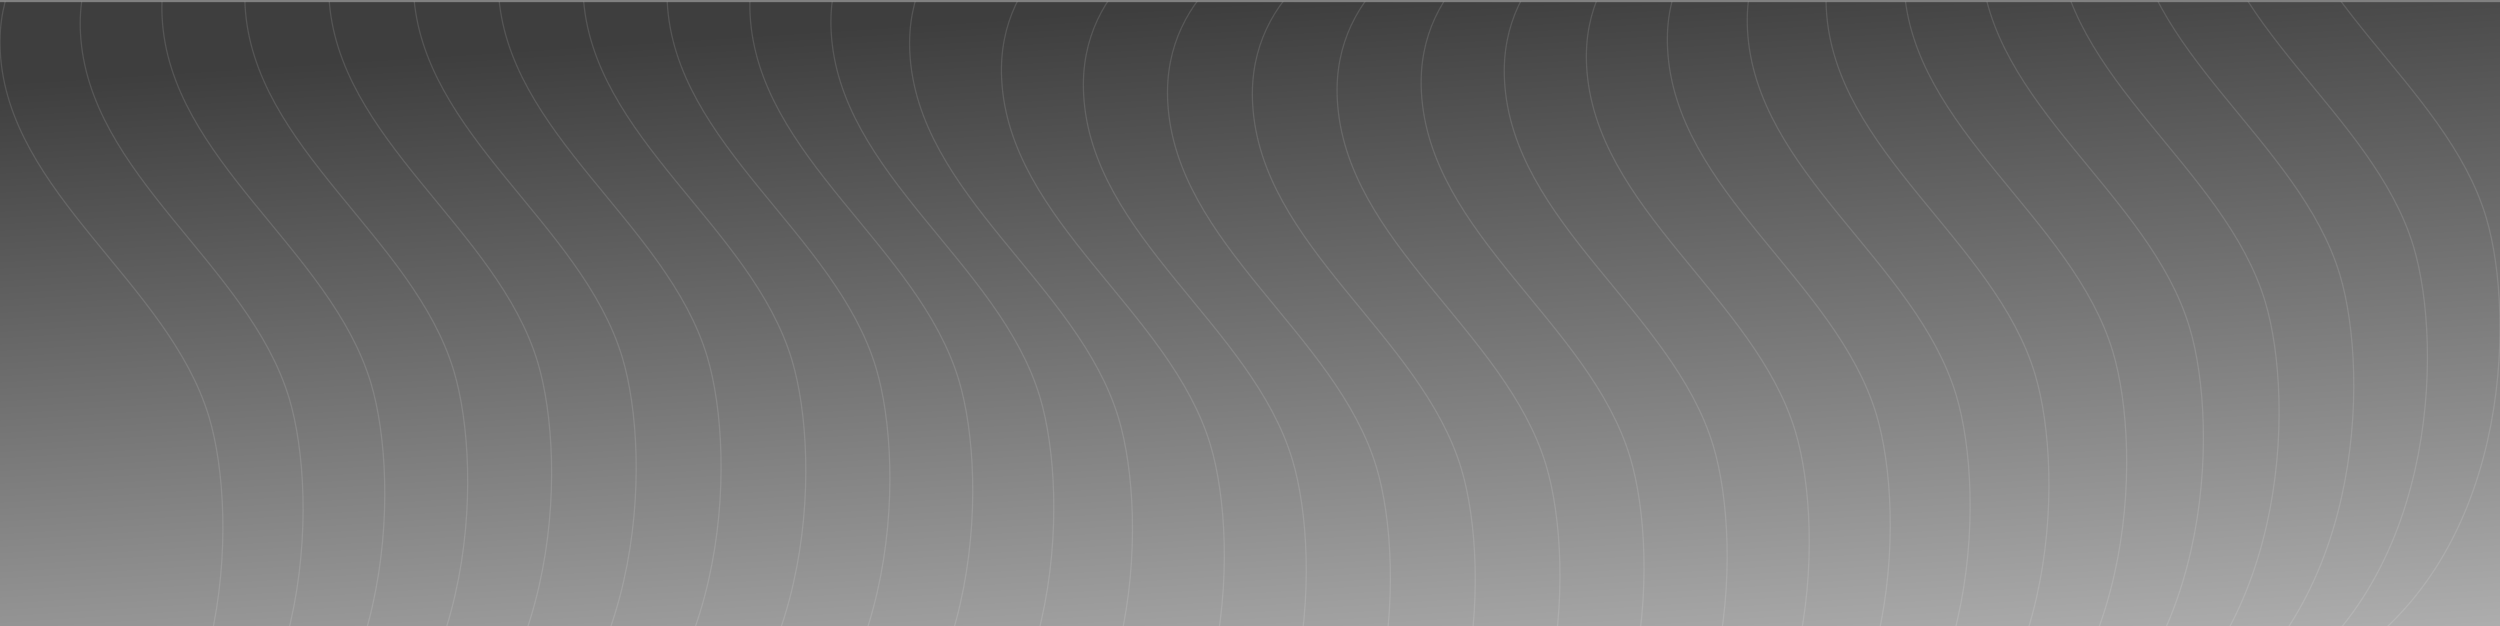<svg width="1920" height="481" viewBox="0 0 1920 481" fill="none" xmlns="http://www.w3.org/2000/svg">
<rect x="0" y="0" width="1920" height="481" fill="#808080" stroke="none"/>
<g clip-path="url(#clip0_39_21026)">
<rect y="1.658" width="1920" height="480" fill="url(#paint0_linear_39_21026)"/>
<g opacity="0.8" clip-path="url(#clip1_39_21026)">
<g opacity="0.15">
<path d="M1866.05 -251.036C1825.14 -241.754 1744.46 -201.328 1749 -113.875C1754.67 -4.559 1878.42 63.85 1909.36 166.978C1932.2 243.094 1928.96 433.737 1789.73 513.833" stroke="white" stroke-width="0.967"/>
<path d="M1810.33 -228.475C1769.42 -219.194 1688.74 -178.767 1693.28 -91.315C1698.95 18.001 1822.7 86.41 1853.64 189.538C1876.48 265.655 1873.24 456.297 1734.01 536.393" stroke="white" stroke-width="0.967"/>
<path d="M1753.76 -206.867C1712.85 -197.586 1632.17 -157.159 1636.71 -69.707C1642.38 39.61 1766.13 108.018 1797.07 211.146C1819.91 287.263 1816.67 477.905 1677.44 558.001" stroke="white" stroke-width="0.967"/>
<path d="M1696.4 -186.204C1655.49 -176.922 1574.81 -136.496 1579.35 -49.043C1585.02 60.273 1708.77 128.682 1739.71 231.81C1762.55 307.926 1759.31 498.569 1620.08 578.665" stroke="white" stroke-width="0.967"/>
<path d="M1638.26 -166.527C1597.35 -157.246 1516.67 -116.819 1521.21 -29.366C1526.88 79.95 1650.64 148.358 1681.58 251.486C1704.41 327.603 1701.17 518.245 1561.95 598.341" stroke="white" stroke-width="0.967"/>
<path d="M1579.35 -147.911C1538.44 -138.629 1457.76 -98.203 1462.3 -10.75C1467.97 98.566 1591.72 166.974 1622.66 270.103C1645.5 346.219 1642.26 536.861 1503.03 616.958" stroke="white" stroke-width="0.967"/>
<path d="M1519.64 -130.455C1478.73 -121.174 1398.05 -80.747 1402.59 6.705C1408.26 116.021 1532.01 184.43 1562.95 287.558C1585.79 363.675 1582.55 554.317 1443.32 634.413" stroke="white" stroke-width="0.967"/>
<path d="M1459.12 -114.293C1418.21 -105.012 1337.53 -64.585 1342.07 22.867C1347.74 132.184 1471.49 200.592 1502.43 303.72C1525.27 379.837 1522.03 570.479 1382.8 650.575" stroke="white" stroke-width="0.967"/>
<path d="M1397.76 -99.592C1356.85 -90.311 1276.17 -49.884 1280.71 37.569C1286.38 146.885 1410.14 215.293 1441.08 318.422C1463.91 394.538 1460.67 585.18 1321.45 665.277" stroke="white" stroke-width="0.967"/>
<path d="M1335.56 -86.566C1294.65 -77.285 1213.97 -36.858 1218.51 50.594C1224.18 159.91 1347.93 228.319 1378.87 331.447C1401.71 407.564 1398.47 598.206 1259.24 678.302" stroke="white" stroke-width="0.967"/>
<path d="M1272.52 -75.485C1231.61 -66.204 1150.93 -25.777 1155.46 61.675C1161.14 170.991 1284.89 239.4 1315.83 342.528C1338.66 418.645 1335.42 609.287 1196.2 689.383" stroke="white" stroke-width="0.967"/>
<path d="M1208.67 -66.692C1167.76 -57.411 1087.08 -16.984 1091.62 70.469C1097.29 179.785 1221.04 248.193 1251.98 351.321C1274.82 427.438 1271.58 618.08 1132.35 698.177" stroke="white" stroke-width="0.967"/>
<path d="M1144.11 -60.623C1103.2 -51.341 1022.52 -10.915 1027.06 76.538C1032.73 185.854 1156.48 254.263 1187.42 357.391C1210.26 433.507 1207.02 624.15 1067.79 704.246" stroke="white" stroke-width="0.967"/>
<path d="M1079.05 -57.822C1038.14 -48.541 957.458 -8.114 961.996 79.339C967.668 188.655 1091.42 257.063 1122.36 360.192C1145.2 436.308 1141.96 626.95 1002.73 707.047" stroke="white" stroke-width="0.967"/>
<path d="M1013.87 -58.962C972.963 -49.68 892.283 -9.254 896.82 78.199C902.492 187.515 1026.25 255.924 1057.18 359.052C1080.02 435.169 1076.78 625.811 937.556 705.907" stroke="white" stroke-width="0.967"/>
<path d="M949.266 -64.815C908.358 -55.534 827.677 -15.108 832.215 72.345C837.887 181.661 961.641 250.07 992.58 353.198C1015.41 429.315 1012.17 619.957 872.951 700.053" stroke="white" stroke-width="0.967"/>
<path d="M886.332 -76.172C845.424 -66.891 764.744 -26.465 769.281 60.988C774.953 170.304 898.707 238.713 929.646 341.841C952.481 417.958 949.24 608.6 810.017 688.696" stroke="white" stroke-width="0.967"/>
<path d="M815.801 -96.695C774.893 -87.413 694.212 -46.987 698.75 40.466C704.422 149.782 828.176 218.19 859.115 321.319C881.95 397.435 878.709 588.077 739.486 668.174" stroke="white" stroke-width="0.967"/>
<path d="M755.371 -113.01C714.463 -103.729 633.783 -63.302 638.32 24.151C643.992 133.467 767.746 201.875 798.685 305.003C821.52 381.12 818.279 571.762 679.056 651.858" stroke="white" stroke-width="0.967"/>
<path d="M693.125 -125.94C652.217 -116.659 571.537 -76.233 576.074 11.22C581.746 120.536 705.5 188.945 736.439 292.073C759.274 368.19 756.033 558.832 616.81 638.928" stroke="white" stroke-width="0.967"/>
<path d="M629.492 -135.407C588.585 -126.125 507.904 -85.699 512.441 1.754C518.114 111.07 641.868 179.478 672.806 282.607C695.641 358.723 692.4 549.365 553.177 629.462" stroke="white" stroke-width="0.967"/>
<path d="M564.918 -141.411C524.01 -132.129 443.33 -91.703 447.867 -4.25C453.539 105.066 577.293 173.474 608.232 276.603C631.067 352.719 627.826 543.361 488.603 623.458" stroke="white" stroke-width="0.967"/>
<path d="M499.84 -144.027C458.932 -134.746 378.251 -94.319 382.789 -6.866C388.461 102.45 512.215 170.858 543.154 273.987C565.989 350.103 562.748 540.745 423.525 620.842" stroke="white" stroke-width="0.967"/>
<path d="M434.648 -143.39C393.741 -134.109 313.06 -93.682 317.598 -6.229C323.27 103.087 447.024 171.495 477.962 274.623C500.797 350.74 497.557 541.382 358.333 621.479" stroke="white" stroke-width="0.967"/>
<path d="M369.691 -139.671C328.784 -130.39 248.103 -89.963 252.641 -2.511C258.313 106.805 382.067 175.214 413.005 278.342C435.84 354.459 432.6 545.101 293.376 625.197" stroke="white" stroke-width="0.967"/>
<path d="M305.25 -133.061C264.342 -123.78 183.662 -83.353 188.199 4.099C193.871 113.416 317.625 181.824 348.564 284.952C371.399 361.069 368.158 551.711 228.935 631.807" stroke="white" stroke-width="0.967"/>
<path d="M241.566 -123.75C200.659 -114.469 119.978 -74.043 124.516 13.41C130.188 122.726 253.942 191.135 284.88 294.263C307.715 370.38 304.475 561.022 165.251 641.118" stroke="white" stroke-width="0.967"/>
<path d="M178.832 -111.914C137.924 -102.633 57.244 -62.206 61.781 25.246C67.453 134.562 191.207 202.971 222.146 306.099C244.981 382.216 241.74 572.858 102.517 652.954" stroke="white" stroke-width="0.967"/>
<path d="M117.234 -97.701C76.327 -88.419 -4.354 -47.993 0.184 39.46C5.856 148.776 129.61 217.184 160.548 320.313C183.383 396.429 180.143 587.071 40.919 667.168" stroke="white" stroke-width="0.967"/>
</g>
</g>
</g>
<defs>
<linearGradient id="paint0_linear_39_21026" x1="960" y1="1.658" x2="1003.35" y2="678.883" gradientUnits="userSpaceOnUse">
<stop stop-color="#3E3E3E"/>
<stop offset="1" stop-color="#CACACA"/>
</linearGradient>
<clipPath id="clip0_39_21026">
<rect width="1920" height="480" fill="white" transform="translate(0 0.98)"/>
</clipPath>
<clipPath id="clip1_39_21026">
<rect width="1920" height="960" fill="white" transform="translate(0 -313.342)"/>
</clipPath>
</defs>
</svg>
